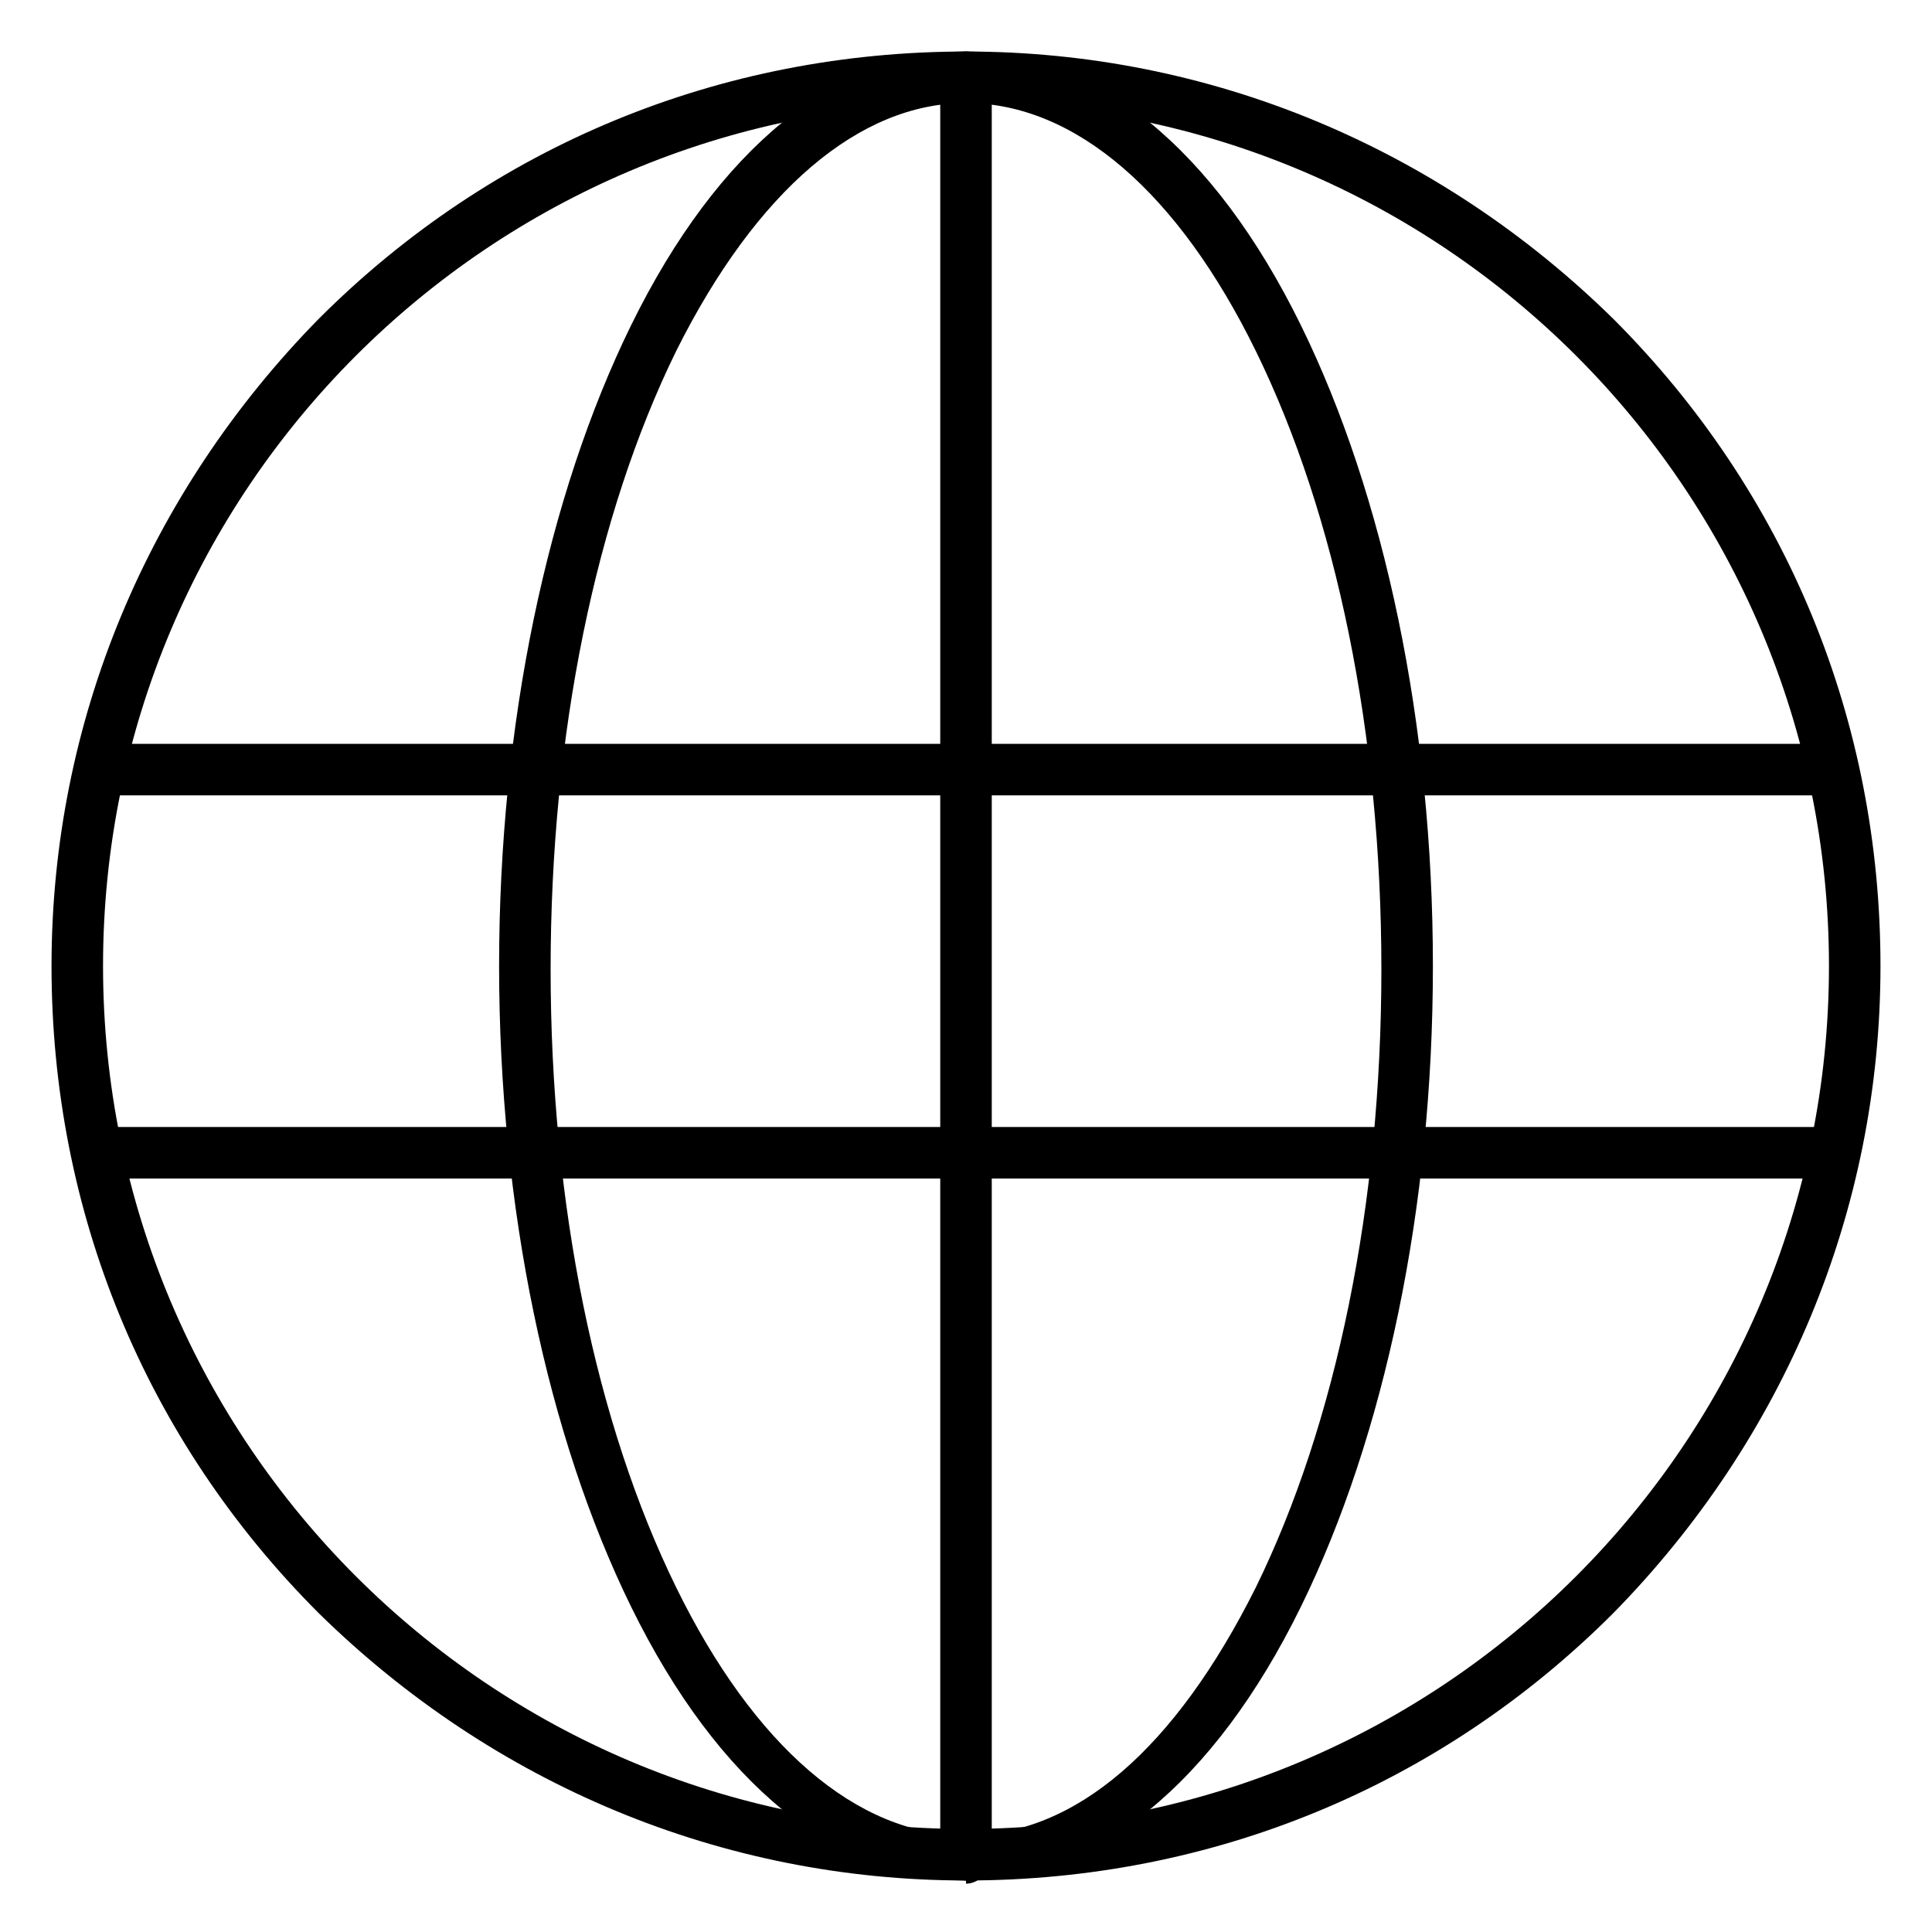 <?xml version="1.0" encoding="UTF-8"?>
<svg id="Layer_1" xmlns="http://www.w3.org/2000/svg" version="1.1" viewBox="0 0 60 60">
  <!-- Generator: Adobe Illustrator 29.3.1, SVG Export Plug-In . SVG Version: 2.1.0 Build 151)  -->
  <path d="M30,58.4c-7.6,0-14.7-3-20.1-8.3C4.5,44.7,1.6,37.6,1.6,30s3-14.7,8.3-20.1C15.3,4.5,22.4,1.6,30,1.6s14.7,3,20.1,8.3c5.4,5.4,8.3,12.5,8.3,20.1s-3,14.7-8.3,20.1c-5.4,5.4-12.5,8.3-20.1,8.3ZM30,3.2C15.2,3.2,3.2,15.2,3.2,30s12,26.8,26.8,26.8,26.8-12,26.8-26.8S44.8,3.2,30,3.2Z"/>
  <path d="M30,58.4c-4,0-7.7-3-10.4-8.5-2.6-5.3-4.1-12.4-4.1-19.9s1.5-14.6,4.1-19.9c2.7-5.5,6.4-8.5,10.4-8.5s7.7,3,10.4,8.5c2.6,5.3,4.1,12.4,4.1,19.9s-1.5,14.6-4.1,19.9c-2.7,5.5-6.4,8.5-10.4,8.5ZM30,3.2c-3.3,0-6.5,2.7-9,7.7-2.5,5.1-3.9,11.9-3.9,19.2s1.4,14.1,3.9,19.2c2.4,4.9,5.6,7.7,9,7.7s6.5-2.7,9-7.7c2.5-5.1,3.9-11.9,3.9-19.2s-1.4-14.1-3.9-19.2c-2.4-4.9-5.6-7.7-9-7.7Z"/>
  <path d="M56.8,24.7H3.4c-.4,0-.8-.4-.8-.8s.4-.8.8-.8h53.4c.4,0,.8.4.8.8s-.4.8-.8.8Z"/>
  <path d="M56.8,36.6H3.4c-.4,0-.8-.4-.8-.8s.4-.8.8-.8h53.4c.4,0,.8.4.8.8s-.4.8-.8.8Z"/>
  <path d="M30,58.4c-.4,0-.8-.4-.8-.8V2.4c0-.4.4-.8.8-.8s.8.4.8.8v55.3c0,.4-.4.8-.8.8Z"/>
</svg>